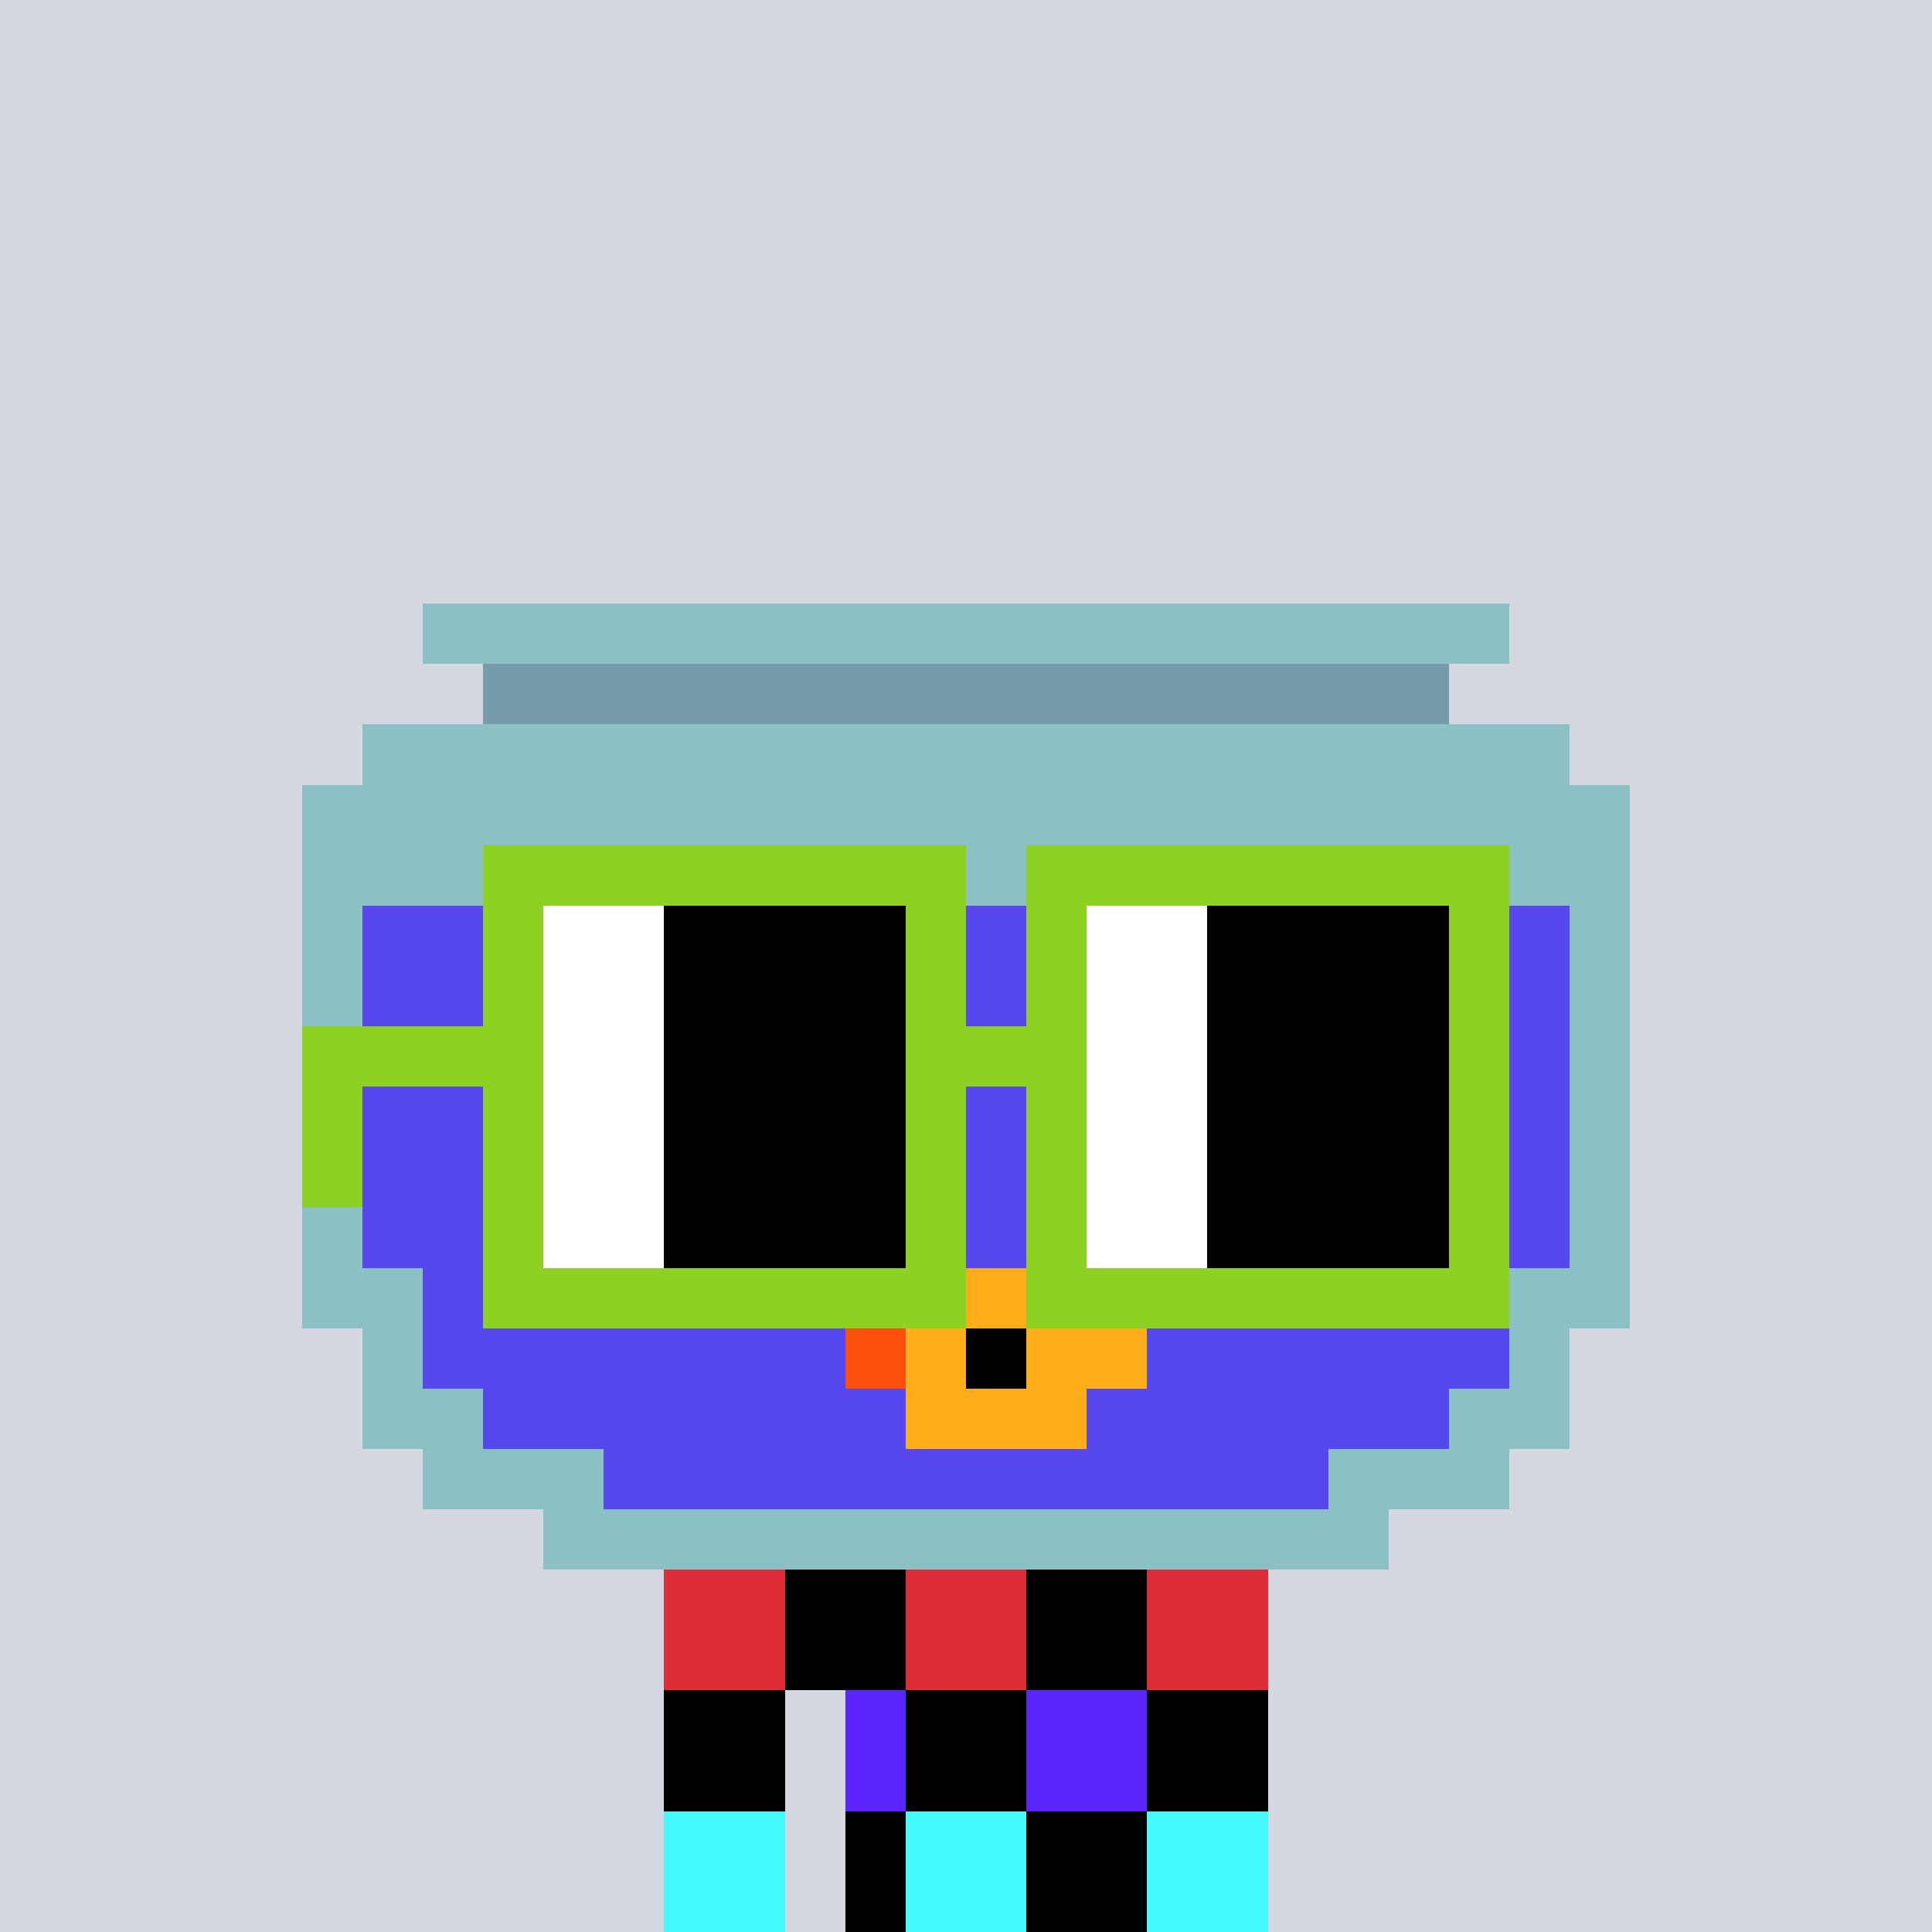 <svg width="320" height="320" viewBox="0 0 320 320" xmlns="http://www.w3.org/2000/svg" shape-rendering="crispEdges"><rect width="100%" height="100%" fill="#d5d7e1" /><rect width="100" height="10" x="110" y="260" fill="#c54e38" /><rect width="100" height="10" x="110" y="270" fill="#c54e38" /><rect width="20" height="10" x="110" y="280" fill="#c54e38" /><rect width="70" height="10" x="140" y="280" fill="#c54e38" /><rect width="20" height="10" x="110" y="290" fill="#c54e38" /><rect width="70" height="10" x="140" y="290" fill="#c54e38" /><rect width="20" height="10" x="110" y="300" fill="#c54e38" /><rect width="70" height="10" x="140" y="300" fill="#c54e38" /><rect width="20" height="10" x="110" y="310" fill="#c54e38" /><rect width="70" height="10" x="140" y="310" fill="#c54e38" /><rect width="20" height="10" x="110" y="260" fill="#df2c39" /><rect width="20" height="10" x="130" y="260" fill="#000000" /><rect width="20" height="10" x="150" y="260" fill="#df2c39" /><rect width="20" height="10" x="170" y="260" fill="#000000" /><rect width="20" height="10" x="190" y="260" fill="#df2c39" /><rect width="20" height="10" x="110" y="270" fill="#df2c39" /><rect width="20" height="10" x="130" y="270" fill="#000000" /><rect width="20" height="10" x="150" y="270" fill="#df2c39" /><rect width="20" height="10" x="170" y="270" fill="#000000" /><rect width="20" height="10" x="190" y="270" fill="#df2c39" /><rect width="20" height="10" x="110" y="280" fill="#000000" /><rect width="10" height="10" x="140" y="280" fill="#5c25fb" /><rect width="20" height="10" x="150" y="280" fill="#000000" /><rect width="20" height="10" x="170" y="280" fill="#5c25fb" /><rect width="20" height="10" x="190" y="280" fill="#000000" /><rect width="20" height="10" x="110" y="290" fill="#000000" /><rect width="10" height="10" x="140" y="290" fill="#5c25fb" /><rect width="20" height="10" x="150" y="290" fill="#000000" /><rect width="20" height="10" x="170" y="290" fill="#5c25fb" /><rect width="20" height="10" x="190" y="290" fill="#000000" /><rect width="20" height="10" x="110" y="300" fill="#45faff" /><rect width="10" height="10" x="140" y="300" fill="#000000" /><rect width="20" height="10" x="150" y="300" fill="#45faff" /><rect width="20" height="10" x="170" y="300" fill="#000000" /><rect width="20" height="10" x="190" y="300" fill="#45faff" /><rect width="20" height="10" x="110" y="310" fill="#45faff" /><rect width="10" height="10" x="140" y="310" fill="#000000" /><rect width="20" height="10" x="150" y="310" fill="#45faff" /><rect width="20" height="10" x="170" y="310" fill="#000000" /><rect width="20" height="10" x="190" y="310" fill="#45faff" /><rect width="180" height="10" x="70" y="100" fill="#8bc0c5" /><rect width="160" height="10" x="80" y="110" fill="#769ca9" /><rect width="200" height="10" x="60" y="120" fill="#8bc0c5" /><rect width="220" height="10" x="50" y="130" fill="#8bc0c5" /><rect width="190" height="10" x="50" y="140" fill="#8bc0c5" /><rect width="10" height="10" x="240" y="140" fill="#fff0ee" /><rect width="20" height="10" x="250" y="140" fill="#8bc0c5" /><rect width="10" height="10" x="50" y="150" fill="#8bc0c5" /><rect width="180" height="10" x="60" y="150" fill="#5648ed" /><rect width="10" height="10" x="240" y="150" fill="#fff0ee" /><rect width="10" height="10" x="250" y="150" fill="#5648ed" /><rect width="10" height="10" x="260" y="150" fill="#8bc0c5" /><rect width="10" height="10" x="50" y="160" fill="#8bc0c5" /><rect width="200" height="10" x="60" y="160" fill="#5648ed" /><rect width="10" height="10" x="260" y="160" fill="#8bc0c5" /><rect width="10" height="10" x="50" y="170" fill="#8bc0c5" /><rect width="180" height="10" x="60" y="170" fill="#5648ed" /><rect width="10" height="10" x="240" y="170" fill="#fff0ee" /><rect width="10" height="10" x="250" y="170" fill="#5648ed" /><rect width="10" height="10" x="260" y="170" fill="#8bc0c5" /><rect width="10" height="10" x="50" y="180" fill="#8bc0c5" /><rect width="200" height="10" x="60" y="180" fill="#5648ed" /><rect width="10" height="10" x="260" y="180" fill="#8bc0c5" /><rect width="10" height="10" x="50" y="190" fill="#8bc0c5" /><rect width="200" height="10" x="60" y="190" fill="#5648ed" /><rect width="10" height="10" x="260" y="190" fill="#8bc0c5" /><rect width="10" height="10" x="50" y="200" fill="#8bc0c5" /><rect width="200" height="10" x="60" y="200" fill="#5648ed" /><rect width="10" height="10" x="260" y="200" fill="#8bc0c5" /><rect width="20" height="10" x="50" y="210" fill="#8bc0c5" /><rect width="80" height="10" x="70" y="210" fill="#5648ed" /><rect width="30" height="10" x="150" y="210" fill="#ffae1a" /><rect width="70" height="10" x="180" y="210" fill="#5648ed" /><rect width="20" height="10" x="250" y="210" fill="#8bc0c5" /><rect width="10" height="10" x="60" y="220" fill="#8bc0c5" /><rect width="70" height="10" x="70" y="220" fill="#5648ed" /><rect width="10" height="10" x="140" y="220" fill="#fe500c" /><rect width="10" height="10" x="150" y="220" fill="#ffae1a" /><rect width="10" height="10" x="160" y="220" fill="#000000" /><rect width="20" height="10" x="170" y="220" fill="#ffae1a" /><rect width="60" height="10" x="190" y="220" fill="#5648ed" /><rect width="10" height="10" x="250" y="220" fill="#8bc0c5" /><rect width="20" height="10" x="60" y="230" fill="#8bc0c5" /><rect width="70" height="10" x="80" y="230" fill="#5648ed" /><rect width="30" height="10" x="150" y="230" fill="#ffae1a" /><rect width="60" height="10" x="180" y="230" fill="#5648ed" /><rect width="20" height="10" x="240" y="230" fill="#8bc0c5" /><rect width="30" height="10" x="70" y="240" fill="#8bc0c5" /><rect width="120" height="10" x="100" y="240" fill="#5648ed" /><rect width="30" height="10" x="220" y="240" fill="#8bc0c5" /><rect width="140" height="10" x="90" y="250" fill="#8bc0c5" /><rect width="80" height="10" x="80" y="140" fill="#8dd122" /><rect width="80" height="10" x="170" y="140" fill="#8dd122" /><rect width="10" height="10" x="80" y="150" fill="#8dd122" /><rect width="20" height="10" x="90" y="150" fill="#ffffff" /><rect width="40" height="10" x="110" y="150" fill="#000000" /><rect width="10" height="10" x="150" y="150" fill="#8dd122" /><rect width="10" height="10" x="170" y="150" fill="#8dd122" /><rect width="20" height="10" x="180" y="150" fill="#ffffff" /><rect width="40" height="10" x="200" y="150" fill="#000000" /><rect width="10" height="10" x="240" y="150" fill="#8dd122" /><rect width="10" height="10" x="80" y="160" fill="#8dd122" /><rect width="20" height="10" x="90" y="160" fill="#ffffff" /><rect width="40" height="10" x="110" y="160" fill="#000000" /><rect width="10" height="10" x="150" y="160" fill="#8dd122" /><rect width="10" height="10" x="170" y="160" fill="#8dd122" /><rect width="20" height="10" x="180" y="160" fill="#ffffff" /><rect width="40" height="10" x="200" y="160" fill="#000000" /><rect width="10" height="10" x="240" y="160" fill="#8dd122" /><rect width="40" height="10" x="50" y="170" fill="#8dd122" /><rect width="20" height="10" x="90" y="170" fill="#ffffff" /><rect width="40" height="10" x="110" y="170" fill="#000000" /><rect width="30" height="10" x="150" y="170" fill="#8dd122" /><rect width="20" height="10" x="180" y="170" fill="#ffffff" /><rect width="40" height="10" x="200" y="170" fill="#000000" /><rect width="10" height="10" x="240" y="170" fill="#8dd122" /><rect width="10" height="10" x="50" y="180" fill="#8dd122" /><rect width="10" height="10" x="80" y="180" fill="#8dd122" /><rect width="20" height="10" x="90" y="180" fill="#ffffff" /><rect width="40" height="10" x="110" y="180" fill="#000000" /><rect width="10" height="10" x="150" y="180" fill="#8dd122" /><rect width="10" height="10" x="170" y="180" fill="#8dd122" /><rect width="20" height="10" x="180" y="180" fill="#ffffff" /><rect width="40" height="10" x="200" y="180" fill="#000000" /><rect width="10" height="10" x="240" y="180" fill="#8dd122" /><rect width="10" height="10" x="50" y="190" fill="#8dd122" /><rect width="10" height="10" x="80" y="190" fill="#8dd122" /><rect width="20" height="10" x="90" y="190" fill="#ffffff" /><rect width="40" height="10" x="110" y="190" fill="#000000" /><rect width="10" height="10" x="150" y="190" fill="#8dd122" /><rect width="10" height="10" x="170" y="190" fill="#8dd122" /><rect width="20" height="10" x="180" y="190" fill="#ffffff" /><rect width="40" height="10" x="200" y="190" fill="#000000" /><rect width="10" height="10" x="240" y="190" fill="#8dd122" /><rect width="10" height="10" x="80" y="200" fill="#8dd122" /><rect width="20" height="10" x="90" y="200" fill="#ffffff" /><rect width="40" height="10" x="110" y="200" fill="#000000" /><rect width="10" height="10" x="150" y="200" fill="#8dd122" /><rect width="10" height="10" x="170" y="200" fill="#8dd122" /><rect width="20" height="10" x="180" y="200" fill="#ffffff" /><rect width="40" height="10" x="200" y="200" fill="#000000" /><rect width="10" height="10" x="240" y="200" fill="#8dd122" /><rect width="80" height="10" x="80" y="210" fill="#8dd122" /><rect width="80" height="10" x="170" y="210" fill="#8dd122" /></svg>